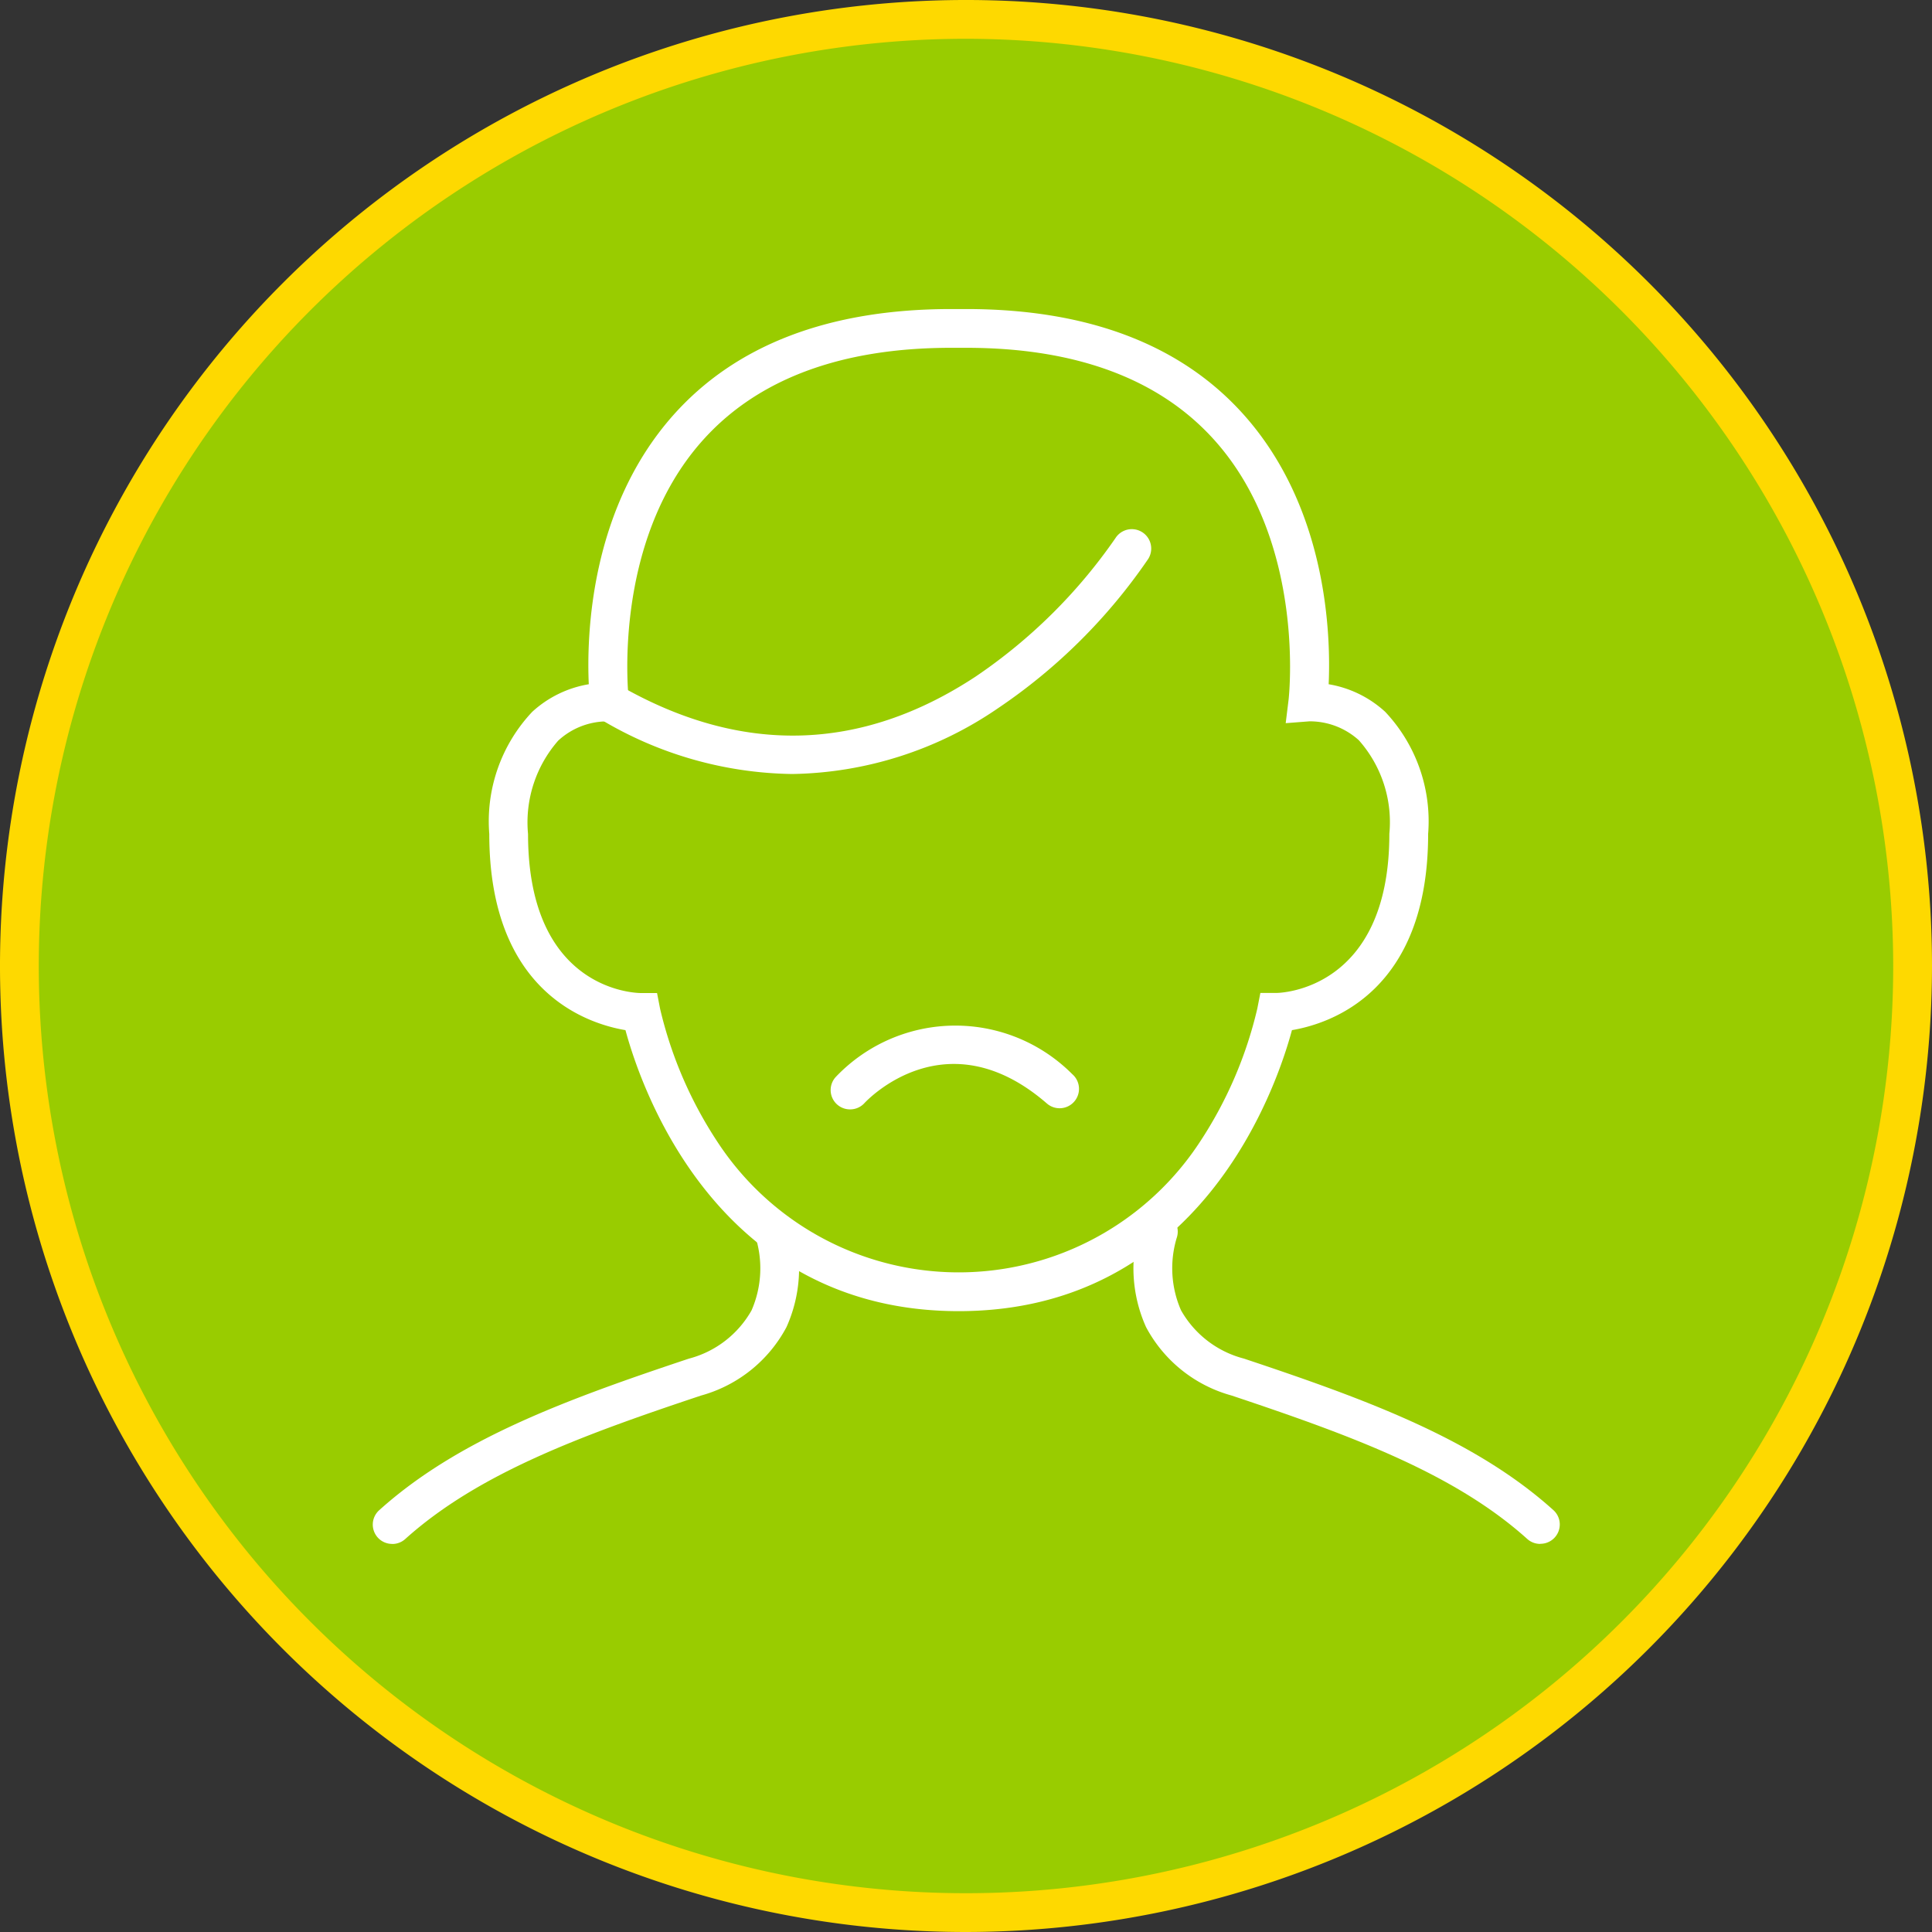 <svg xmlns="http://www.w3.org/2000/svg" width="80" height="80"><rect width="100%" height="100%" fill="#333333" stroke="none"/><defs><clipPath id="a"><path fill="none" d="M0 0h80v80H0z" data-name="Rectangle 1876"/></clipPath></defs><g clip-path="url(#a)" data-name="Group 6129"><path fill="#9c0" d="M79.197 40.003A39.2 39.2 0 1 1 40.003.803a39.2 39.2 0 0 1 39.2 39.2" data-name="Path 5755"/><path fill="#fed900" d="M40 80a40 40 0 1 1 40-40 40.046 40.046 0 0 1-40 40m0-78.394A38.394 38.394 0 1 0 78.394 40 38.437 38.437 0 0 0 40 1.606" data-name="Path 5756"/><path fill="#fff" d="M39.699 54.292c-9.993 0-13.142-9.205-13.8-11.636-1.605-.271-5.639-1.6-5.639-8.123a6.606 6.606 0 0 1 1.779-5.058 4.578 4.578 0 0 1 2.341-1.142c-.091-2.019.051-7.241 3.477-11.117 2.592-2.932 6.471-4.419 11.528-4.419h.627c5.057 0 8.936 1.487 11.528 4.419 3.426 3.875 3.568 9.1 3.477 11.117a4.575 4.575 0 0 1 2.341 1.142 6.606 6.606 0 0 1 1.778 5.058c0 6.521-4.034 7.852-5.639 8.123-.657 2.431-3.806 11.636-13.8 11.636M25.111 29.871a3 3 0 0 0-2 .8 5.139 5.139 0 0 0-1.246 3.863c0 6.511 4.488 6.586 4.679 6.586h.663l.126.651a17.081 17.081 0 0 0 2.389 5.533 11.935 11.935 0 0 0 19.95 0 17.087 17.087 0 0 0 2.39-5.539l.127-.649h.662c.187 0 4.679-.13 4.679-6.586a5.112 5.112 0 0 0-1.264-3.879 3.025 3.025 0 0 0-2.049-.782l-.979.076.12-.975c.007-.063.733-6.453-3.031-10.7-2.274-2.566-5.745-3.868-10.317-3.868h-.627c-4.572 0-8.043 1.3-10.317 3.868-3.764 4.247-3.038 10.637-3.03 10.7l.118.973-.977-.074h-.068" data-name="Path 5757"/><path fill="#fff" d="M32.803 32.05a15.824 15.824 0 0 1-7.963-2.282.803.803 0 1 1 .8-1.392c5.03 2.892 9.992 2.773 14.749-.354a22.038 22.038 0 0 0 5.8-5.74.803.803 0 0 1 1.354.865 23.282 23.282 0 0 1-6.229 6.187A15.46 15.46 0 0 1 32.8 32.05" data-name="Path 5758"/><path fill="#fff" d="M35.201 45.937a.8.8 0 0 1-.593-1.343 6.831 6.831 0 0 1 9.794-.114.803.803 0 0 1-1.052 1.214c-4.151-3.6-7.42-.164-7.557-.015a.8.8 0 0 1-.591.258" data-name="Path 5759"/><path fill="#fff" d="M16.245 63.93a.8.8 0 0 1-.538-1.4c3.261-2.935 7.733-4.576 12.813-6.27a4.2 4.2 0 0 0 2.6-2 4.353 4.353 0 0 0 .179-2.993.803.803 0 0 1 1.518-.525 5.938 5.938 0 0 1-.251 4.212 5.729 5.729 0 0 1-3.538 2.833c-4.907 1.636-9.216 3.212-12.247 5.94a.8.8 0 0 1-.537.206" data-name="Path 5760"/><path fill="#fff" d="M63.776 63.93a.8.8 0 0 1-.537-.206c-3.031-2.728-7.34-4.3-12.247-5.94a5.727 5.727 0 0 1-3.537-2.833 5.937 5.937 0 0 1-.249-4.214.803.803 0 0 1 1.518.525 4.349 4.349 0 0 0 .179 2.993 4.2 4.2 0 0 0 2.6 2c5.08 1.693 9.552 3.335 12.813 6.27a.8.8 0 0 1-.538 1.4" data-name="Path 5761"/></g></svg>